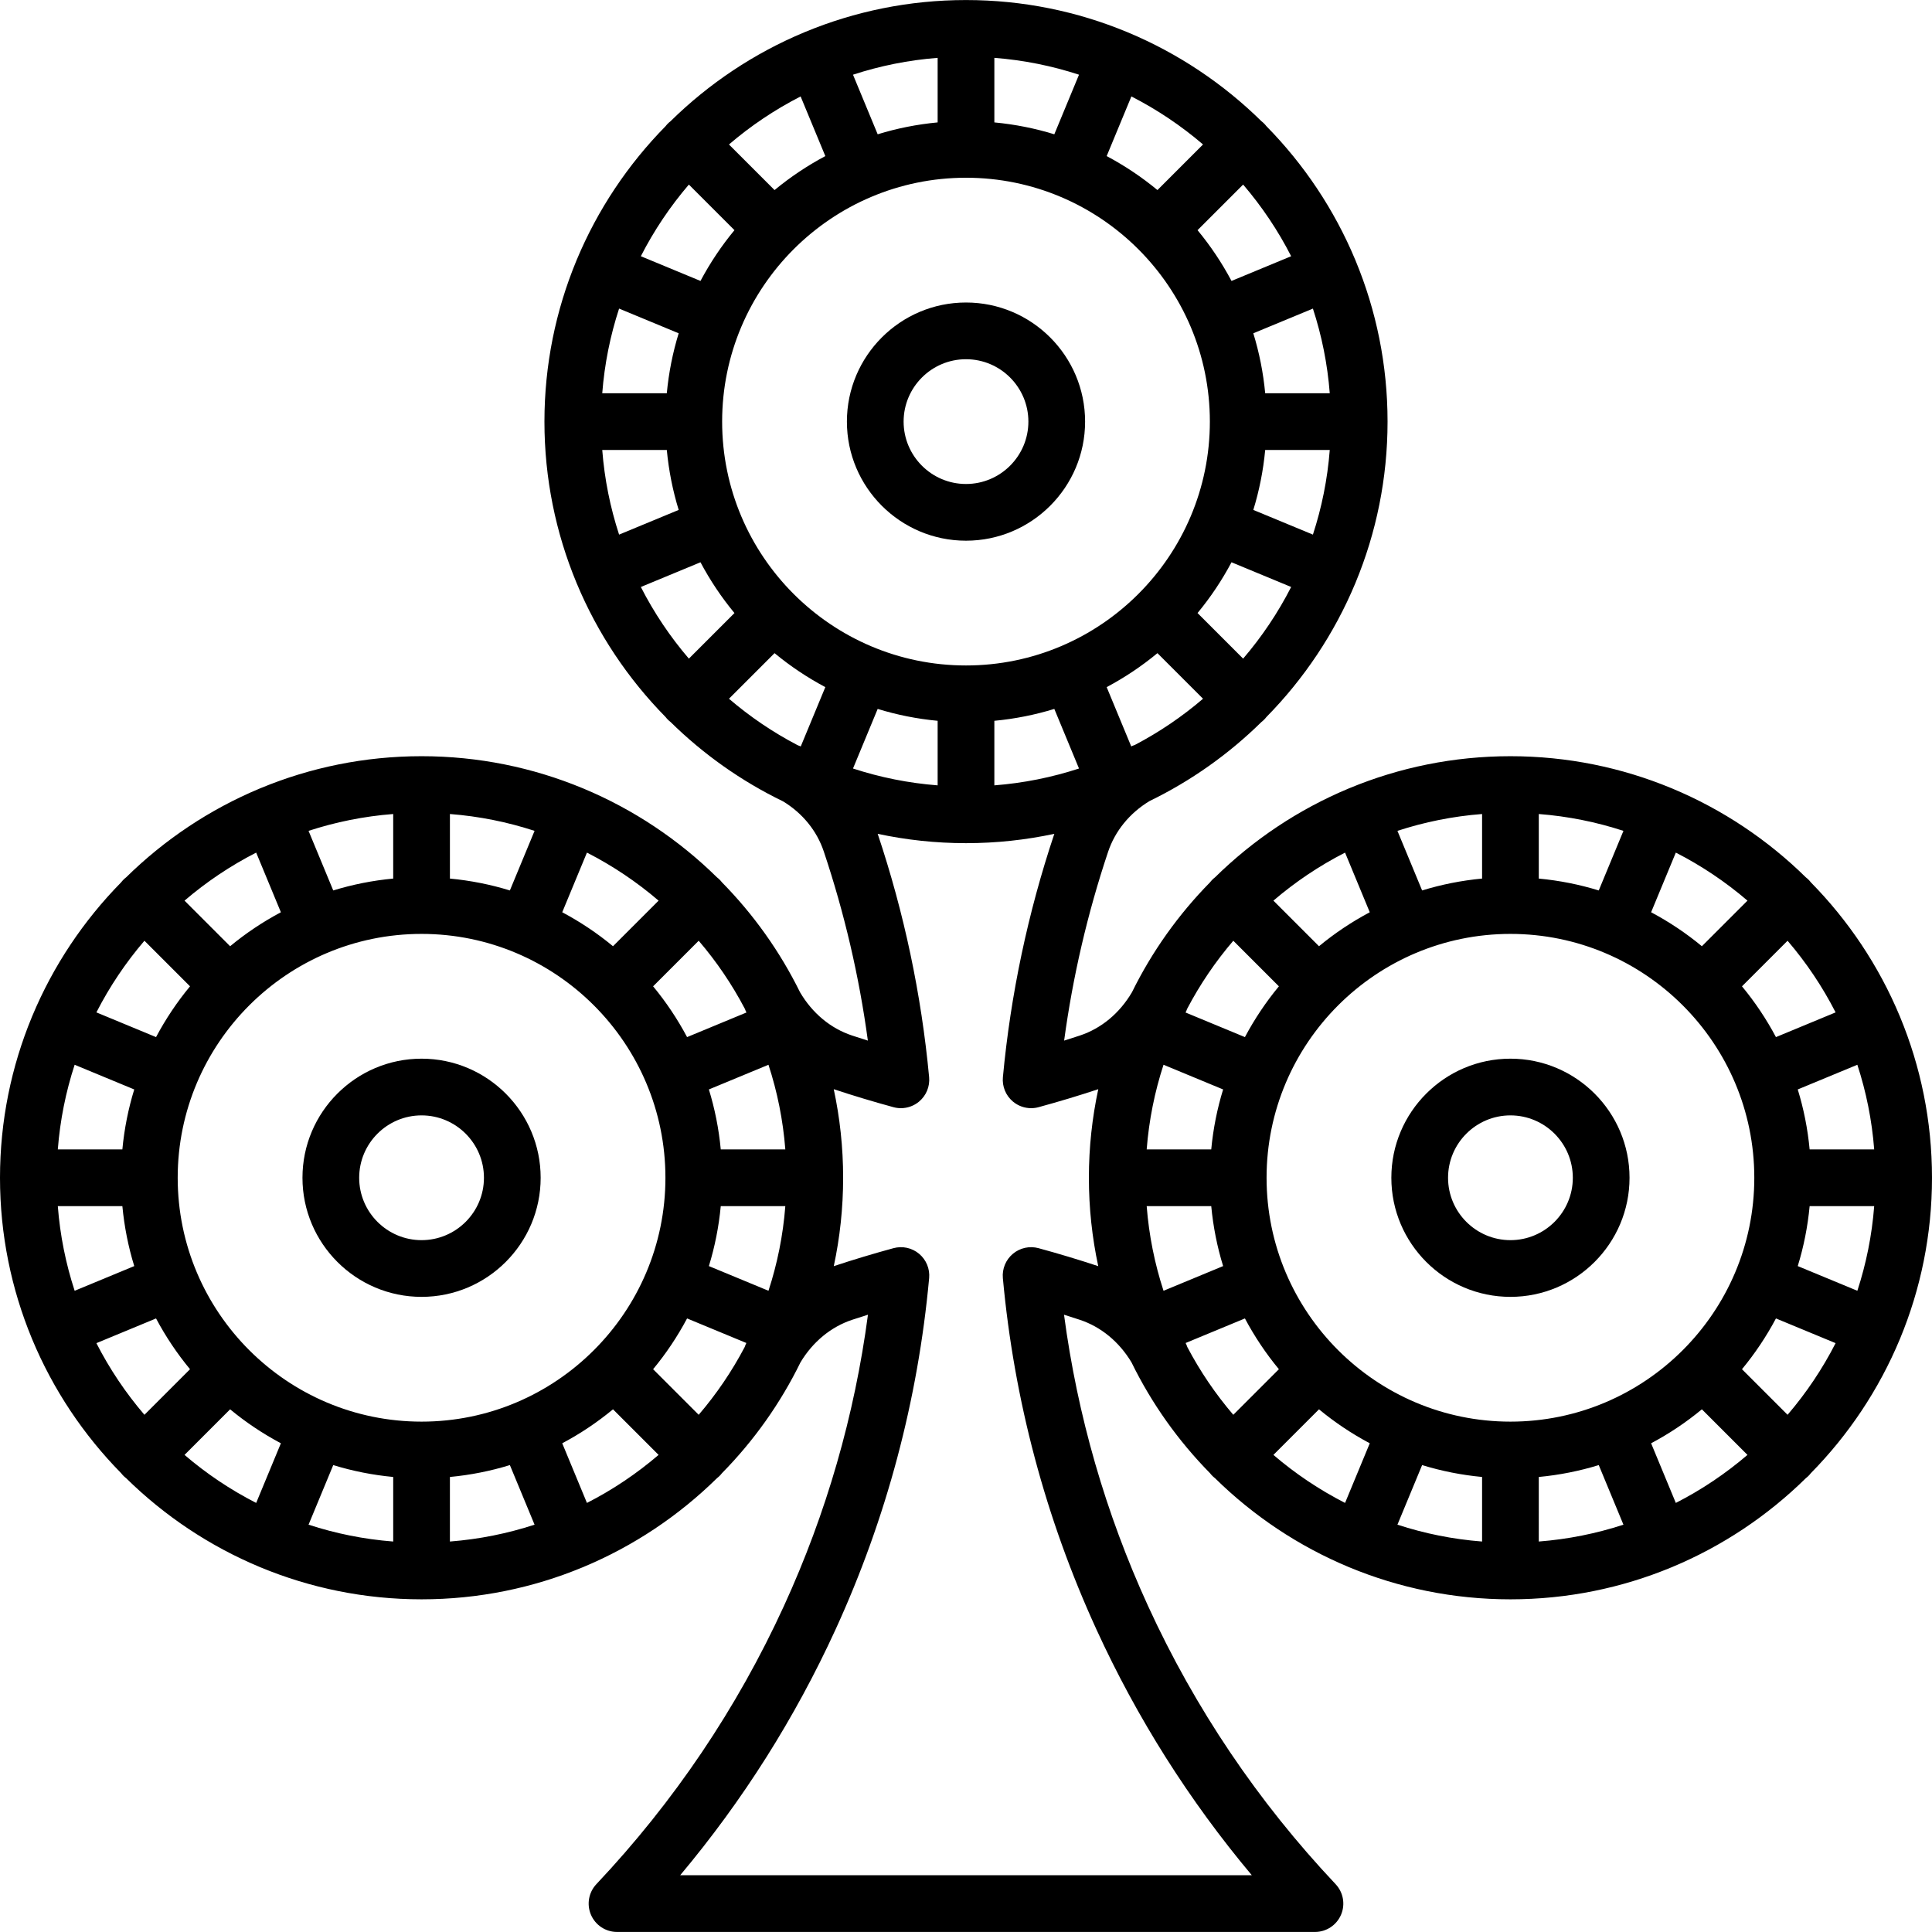 <?xml version="1.0" encoding="iso-8859-1"?>
<!-- Generator: Adobe Illustrator 17.1.0, SVG Export Plug-In . SVG Version: 6.00 Build 0)  -->
<!DOCTYPE svg PUBLIC "-//W3C//DTD SVG 1.1//EN" "http://www.w3.org/Graphics/SVG/1.1/DTD/svg11.dtd">
<svg version="1.1" id="Capa_1" xmlns="http://www.w3.org/2000/svg" xmlns:xlink="http://www.w3.org/1999/xlink" x="0px" y="0px"
	 viewBox="0 0 511 511" style="enable-background:new 0 0 511 511;" xml:space="preserve">
<g>
	<path d="M111.5,280.011c-17.369,0-31.5,14.131-31.5,31.5s14.131,31.5,31.5,31.5s31.5-14.131,31.5-31.5
		S128.869,280.011,111.5,280.011z M111.5,328.011c-9.098,0-16.5-7.402-16.5-16.5s7.402-16.5,16.5-16.5s16.5,7.402,16.5,16.5
		S120.598,328.011,111.5,328.011z"/>
	<path d="M399.5,280.011c-17.369,0-31.5,14.131-31.5,31.5s14.131,31.5,31.5,31.5s31.5-14.131,31.5-31.5
		S416.869,280.011,399.5,280.011z M399.5,328.011c-9.098,0-16.5-7.402-16.5-16.5s7.402-16.5,16.5-16.5s16.5,7.402,16.5,16.5
		S408.598,328.011,399.5,328.011z"/>
	<path d="M502.513,354.18c0.016-0.038,0.026-0.078,0.041-0.116c5.438-13.119,8.446-27.49,8.446-42.553
		c0-15.061-3.008-29.431-8.445-42.55c-0.016-0.04-0.026-0.08-0.043-0.12c-0.014-0.033-0.032-0.064-0.046-0.097
		c-5.537-13.281-13.571-25.269-23.514-35.376c-0.188-0.241-0.388-0.477-0.61-0.699c-0.222-0.222-0.458-0.422-0.7-0.611
		c-10.107-9.942-22.095-17.977-35.376-23.514c-0.033-0.014-0.064-0.032-0.097-0.046c-0.04-0.016-0.08-0.027-0.12-0.043
		c-13.119-5.437-27.489-8.445-42.55-8.445c-15.061,0-29.431,3.008-42.55,8.445c-0.04,0.016-0.08,0.026-0.119,0.042
		c-0.033,0.014-0.064,0.032-0.097,0.046c-13.282,5.537-25.269,13.572-35.376,23.514c-0.241,0.188-0.477,0.388-0.699,0.61
		c-0.222,0.222-0.422,0.458-0.61,0.699c-8.346,8.484-15.346,18.293-20.655,29.081c-3.251,5.526-8.082,9.561-13.769,11.443
		c-1.372,0.454-2.762,0.901-4.167,1.342c2.29-16.933,6.187-33.68,11.625-49.926c1.856-5.543,5.704-10.239,10.933-13.417
		c11.004-5.34,21-12.44,29.629-20.928c0.241-0.188,0.477-0.388,0.699-0.61s0.422-0.458,0.61-0.699
		c9.951-10.116,17.99-22.115,23.528-35.41c0.01-0.022,0.023-0.041,0.032-0.063c0.016-0.038,0.026-0.078,0.041-0.116
		c5.438-13.119,8.446-27.49,8.446-42.553c0-15.061-3.008-29.431-8.445-42.55c-0.016-0.04-0.026-0.08-0.043-0.12
		c-0.014-0.033-0.032-0.064-0.046-0.097c-5.537-13.281-13.571-25.269-23.514-35.376c-0.188-0.241-0.388-0.477-0.61-0.699
		c-0.222-0.222-0.458-0.422-0.699-0.61c-10.107-9.942-22.095-17.977-35.376-23.514c-0.033-0.014-0.064-0.032-0.097-0.046
		c-0.04-0.016-0.08-0.027-0.12-0.043c-13.118-5.437-27.489-8.445-42.55-8.445s-29.431,3.008-42.55,8.445
		c-0.04,0.016-0.08,0.026-0.12,0.043c-0.033,0.014-0.064,0.032-0.097,0.046c-13.282,5.537-25.269,13.572-35.376,23.514
		c-0.241,0.188-0.477,0.388-0.699,0.61s-0.422,0.458-0.61,0.699c-9.942,10.107-17.977,22.095-23.514,35.376
		c-0.014,0.033-0.032,0.064-0.046,0.097c-0.016,0.04-0.027,0.08-0.043,0.12C147.008,82.08,144,96.45,144,111.511
		c0,15.063,3.009,29.434,8.446,42.553c0.015,0.038,0.025,0.078,0.041,0.116c0.009,0.022,0.023,0.041,0.032,0.063
		c5.537,13.295,13.577,25.294,23.528,35.41c0.188,0.241,0.388,0.477,0.61,0.699s0.458,0.422,0.699,0.61
		c8.665,8.524,18.709,15.649,29.769,20.997c5.134,3.125,8.919,7.758,10.756,13.24c5.458,16.281,9.368,33.065,11.662,50.034
		c-1.408-0.441-2.801-0.89-4.177-1.345c-5.681-1.88-10.507-5.91-13.753-11.427c-5.309-10.792-12.312-20.605-20.661-29.093
		c-0.188-0.241-0.388-0.477-0.61-0.699c-0.222-0.222-0.458-0.422-0.7-0.611c-10.107-9.942-22.095-17.977-35.376-23.514
		c-0.033-0.014-0.064-0.032-0.097-0.046c-0.04-0.016-0.08-0.027-0.12-0.043c-13.118-5.437-27.489-8.445-42.55-8.445
		c-15.061,0-29.431,3.008-42.55,8.445c-0.04,0.016-0.08,0.026-0.12,0.042c-0.033,0.014-0.064,0.032-0.097,0.046
		c-13.282,5.537-25.269,13.572-35.376,23.514c-0.241,0.188-0.477,0.388-0.699,0.61s-0.422,0.458-0.61,0.699
		c-9.942,10.107-17.977,22.095-23.514,35.376c-0.014,0.033-0.032,0.064-0.046,0.097c-0.016,0.04-0.027,0.08-0.043,0.12
		C3.008,282.08,0,296.45,0,311.511c0,15.063,3.009,29.434,8.446,42.553c0.015,0.038,0.025,0.078,0.041,0.116
		c0.009,0.022,0.023,0.041,0.032,0.063c5.537,13.295,13.577,25.294,23.528,35.41c0.188,0.241,0.388,0.477,0.61,0.699
		s0.458,0.422,0.699,0.61c10.107,9.943,22.095,17.977,35.376,23.514c0.033,0.014,0.064,0.032,0.097,0.046
		c0.041,0.017,0.082,0.028,0.122,0.044c13.118,5.436,27.487,8.444,42.547,8.444s29.429-3.008,42.547-8.444
		c0.041-0.016,0.082-0.027,0.122-0.044c0.033-0.014,0.064-0.032,0.097-0.046c13.282-5.537,25.269-13.572,35.376-23.514
		c0.241-0.188,0.477-0.388,0.699-0.61s0.422-0.458,0.61-0.699c8.409-8.549,15.454-18.441,20.777-29.326
		c3.263-5.43,8.063-9.397,13.7-11.261c1.364-0.451,2.746-0.896,4.143-1.333c-3.547,26.673-11.001,52.53-22.211,77.007
		c-12.4,27.073-29.093,51.836-49.617,73.603c-2.053,2.178-2.615,5.368-1.429,8.117s3.893,4.528,6.886,4.528H191.5h128h28.299
		c2.993,0,5.7-1.78,6.886-4.528s0.624-5.939-1.429-8.117c-20.523-21.766-37.217-46.53-49.617-73.603
		c-11.21-24.477-18.664-50.333-22.211-77.007c1.397,0.438,2.779,0.883,4.144,1.334c5.637,1.863,10.436,5.83,13.699,11.26
		c5.323,10.884,12.368,20.777,20.777,29.326c0.188,0.241,0.388,0.477,0.61,0.699s0.458,0.422,0.699,0.61
		c10.107,9.943,22.095,17.977,35.376,23.514c0.033,0.014,0.064,0.032,0.097,0.046c0.041,0.017,0.082,0.028,0.122,0.044
		c13.118,5.436,27.487,8.444,42.547,8.444s29.429-3.008,42.547-8.444c0.041-0.016,0.082-0.027,0.122-0.044
		c0.033-0.014,0.064-0.032,0.097-0.046c13.282-5.537,25.269-13.572,35.376-23.514c0.241-0.188,0.477-0.388,0.699-0.61
		s0.422-0.458,0.61-0.699c9.951-10.116,17.99-22.115,23.528-35.41C502.49,354.222,502.503,354.203,502.513,354.18z M472.799,374.204
		l-12.058-12.058c3.431-4.143,6.441-8.643,8.986-13.428l15.776,6.534C482.018,362.078,477.741,368.434,472.799,374.204z
		 M443.242,397.514l-6.535-15.776c4.784-2.545,9.285-5.555,13.428-8.986l12.058,12.058
		C456.423,389.753,450.067,394.029,443.242,397.514z M336.807,384.811l12.058-12.058c4.143,3.431,8.643,6.441,13.428,8.986
		l-6.535,15.776C348.933,394.029,342.577,389.753,336.807,384.811z M314.038,356.286c-0.115-0.337-0.246-0.672-0.413-0.999
		c-0.012-0.024-0.026-0.047-0.039-0.072l15.686-6.497c2.545,4.784,5.555,9.285,8.986,13.428l-12.058,12.058
		C321.51,368.727,317.422,362.72,314.038,356.286z M326.201,248.819l12.058,12.058c-3.431,4.143-6.441,8.643-8.986,13.428
		l-15.706-6.506c0.014-0.028,0.03-0.054,0.044-0.082c0.146-0.287,0.265-0.58,0.372-0.875
		C317.377,260.369,321.484,254.326,326.201,248.819z M355.758,225.509l6.535,15.776c-4.784,2.545-9.285,5.554-13.428,8.986
		l-12.058-12.058C342.577,233.27,348.933,228.994,355.758,225.509z M462.193,238.212l-12.058,12.058
		c-4.143-3.431-8.643-6.441-13.428-8.986l6.535-15.776C450.067,228.994,456.423,233.27,462.193,238.212z M485.503,267.77
		l-15.776,6.535c-2.545-4.785-5.555-9.285-8.986-13.428l12.058-12.058C477.741,254.589,482.018,260.945,485.503,267.77z
		 M495.71,304.011h-17.075c-0.514-5.464-1.576-10.771-3.143-15.859l15.763-6.53C493.586,288.76,495.112,296.257,495.71,304.011z
		 M399.5,376.011c-35.565,0-64.5-28.935-64.5-64.5s28.935-64.5,64.5-64.5s64.5,28.935,64.5,64.5S435.065,376.011,399.5,376.011z
		 M320.364,304.011H303.29c0.599-7.754,2.124-15.252,4.454-22.389l15.763,6.53C321.94,293.241,320.878,298.547,320.364,304.011z
		 M320.364,319.011c0.514,5.464,1.576,10.77,3.143,15.859l-15.763,6.53c-2.33-7.137-3.855-14.635-4.454-22.388H320.364z
		 M422.859,235.519c-5.089-1.567-10.395-2.629-15.859-3.143v-17.075c7.754,0.599,15.252,2.124,22.389,4.455L422.859,235.519z
		 M392,232.376c-5.464,0.514-10.77,1.576-15.859,3.143l-6.53-15.763c7.137-2.331,14.635-3.856,22.389-4.455V232.376z
		 M376.141,387.504c5.089,1.567,10.395,2.629,15.859,3.143v17.075c-7.754-0.599-15.252-2.124-22.389-4.455L376.141,387.504z
		 M407,390.647c5.464-0.514,10.771-1.576,15.859-3.143l6.529,15.763c-7.137,2.331-14.635,3.856-22.389,4.455V390.647z
		 M475.493,334.87c1.567-5.089,2.629-10.395,3.143-15.859h17.075c-0.599,7.754-2.124,15.251-4.454,22.388L475.493,334.87z
		 M225.611,203.267l6.529-15.763c5.089,1.567,10.395,2.629,15.859,3.143v17.075C240.246,207.123,232.748,205.598,225.611,203.267z
		 M169.497,155.253l15.776-6.534c2.545,4.784,5.555,9.285,8.986,13.428l-12.058,12.058
		C177.259,168.434,172.982,162.078,169.497,155.253z M163.744,81.623l15.763,6.53c-1.567,5.089-2.629,10.395-3.143,15.859H159.29
		C159.888,96.257,161.414,88.76,163.744,81.623z M182.201,48.819l12.058,12.058c-3.431,4.143-6.441,8.643-8.986,13.428
		l-15.776-6.535C172.982,60.945,177.259,54.589,182.201,48.819z M211.758,25.509l6.535,15.776
		c-4.784,2.545-9.285,5.554-13.428,8.986l-12.058-12.058C198.577,33.27,204.933,28.994,211.758,25.509z M318.193,38.212
		L306.135,50.27c-4.143-3.431-8.643-6.441-13.428-8.986l6.535-15.776C306.067,28.994,312.423,33.27,318.193,38.212z M341.503,67.77
		l-15.776,6.535c-2.545-4.785-5.555-9.285-8.986-13.428l12.058-12.058C333.741,54.589,338.018,60.945,341.503,67.77z M347.256,141.4
		l-15.763-6.53c1.567-5.089,2.629-10.395,3.143-15.859h17.075C351.112,126.765,349.587,134.263,347.256,141.4z M328.799,174.204
		l-12.058-12.058c3.431-4.143,6.441-8.643,8.986-13.428l15.776,6.534C338.018,162.078,333.741,168.434,328.799,174.204z
		 M300.164,197.032c-0.325,0.107-0.646,0.232-0.962,0.387l-6.495-15.68c4.784-2.545,9.285-5.555,13.428-8.986l12.058,12.058
		C312.684,189.529,306.64,193.636,300.164,197.032z M255.5,176.011c-35.565,0-64.5-28.935-64.5-64.5s28.935-64.5,64.5-64.5
		s64.5,28.935,64.5,64.5S291.065,176.011,255.5,176.011z M351.71,104.011h-17.075c-0.514-5.464-1.576-10.771-3.143-15.859
		l15.763-6.53C349.586,88.76,351.112,96.257,351.71,104.011z M278.859,35.519c-5.089-1.567-10.395-2.629-15.859-3.143V15.301
		c7.754,0.599,15.252,2.124,22.389,4.455L278.859,35.519z M248,32.376c-5.464,0.514-10.771,1.576-15.859,3.143l-6.53-15.763
		c7.137-2.331,14.635-3.856,22.389-4.455V32.376z M159.29,119.011h17.075c0.514,5.464,1.576,10.77,3.143,15.859l-15.763,6.53
		C161.414,134.263,159.888,126.765,159.29,119.011z M204.865,172.753c4.143,3.431,8.643,6.441,13.427,8.986l-6.498,15.687
		c-0.279-0.131-0.562-0.241-0.848-0.335c-6.518-3.407-12.6-7.535-18.14-12.28L204.865,172.753z M263,190.647
		c5.464-0.514,10.771-1.576,15.859-3.143l6.529,15.763c-7.137,2.331-14.635,3.856-22.389,4.455V190.647z M184.799,374.204
		l-12.058-12.058c3.431-4.143,6.441-8.643,8.986-13.428l15.686,6.497c-0.012,0.024-0.026,0.047-0.039,0.072
		c-0.167,0.327-0.298,0.662-0.413,0.999C193.578,362.72,189.49,368.727,184.799,374.204z M155.242,397.514l-6.535-15.776
		c4.784-2.545,9.285-5.555,13.427-8.986l12.058,12.058C168.423,389.753,162.067,394.029,155.242,397.514z M48.807,384.811
		l12.058-12.058c4.143,3.431,8.643,6.441,13.427,8.986l-6.535,15.776C60.933,394.029,54.577,389.753,48.807,384.811z
		 M25.497,355.253l15.776-6.534c2.545,4.784,5.555,9.285,8.986,13.428l-12.058,12.058C33.259,368.434,28.982,362.078,25.497,355.253
		z M19.744,281.623l15.763,6.53c-1.567,5.089-2.629,10.395-3.143,15.859H15.29C15.888,296.257,17.414,288.76,19.744,281.623z
		 M38.201,248.819l12.058,12.058c-3.431,4.143-6.441,8.643-8.986,13.428l-15.776-6.535
		C28.982,260.945,33.259,254.589,38.201,248.819z M67.758,225.509l6.535,15.776c-4.784,2.545-9.285,5.554-13.428,8.986
		l-12.058-12.058C54.577,233.27,60.933,228.994,67.758,225.509z M174.192,238.212l-12.058,12.058
		c-4.143-3.431-8.643-6.441-13.428-8.986l6.535-15.776C162.067,228.994,168.423,233.27,174.192,238.212z M197.022,266.85
		c0.106,0.296,0.225,0.589,0.372,0.876c0.013,0.025,0.027,0.048,0.039,0.073l-15.706,6.506c-2.545-4.785-5.555-9.285-8.986-13.428
		l12.058-12.058C189.518,254.328,193.626,260.374,197.022,266.85z M111.5,376.011c-35.565,0-64.5-28.935-64.5-64.5
		s28.935-64.5,64.5-64.5s64.5,28.935,64.5,64.5S147.065,376.011,111.5,376.011z M190.636,319.011h17.075
		c-0.599,7.754-2.124,15.251-4.454,22.388l-15.763-6.53C189.06,329.782,190.122,324.476,190.636,319.011z M190.636,304.011
		c-0.514-5.464-1.576-10.771-3.143-15.859l15.763-6.53c2.331,7.137,3.856,14.635,4.455,22.389H190.636z M134.859,235.519
		c-5.089-1.567-10.395-2.629-15.859-3.143v-17.075c7.754,0.599,15.252,2.124,22.389,4.455L134.859,235.519z M104,232.376
		c-5.464,0.514-10.771,1.576-15.859,3.143l-6.53-15.763c7.137-2.331,14.635-3.856,22.389-4.455V232.376z M15.29,319.011h17.075
		c0.514,5.464,1.576,10.77,3.143,15.859l-15.763,6.53C17.414,334.263,15.888,326.765,15.29,319.011z M88.141,387.504
		c5.089,1.567,10.395,2.629,15.859,3.143v17.075c-7.754-0.599-15.252-2.124-22.389-4.455L88.141,387.504z M119,390.647
		c5.464-0.514,10.771-1.576,15.859-3.143l6.529,15.763c-7.137,2.331-14.635,3.856-22.389,4.455V390.647z M274.692,330.135
		c-2.372-0.647-4.911-0.091-6.794,1.489c-1.884,1.581-2.873,3.984-2.648,6.432c2.965,32.277,11.293,63.543,24.753,92.93
		c10.738,23.445,24.524,45.245,41.092,65.001H319.5h-128h-11.595c16.568-19.757,30.354-41.557,41.092-65.001
		c13.46-29.387,21.788-60.653,24.753-92.93c0.225-2.448-0.765-4.852-2.648-6.432c-1.884-1.58-4.424-2.137-6.794-1.489
		c-5.326,1.453-10.57,3.031-15.587,4.69c-0.066,0.022-0.129,0.048-0.195,0.07c1.616-7.544,2.475-15.365,2.475-23.385
		c0-8.036-0.862-15.874-2.485-23.432c0.047,0.016,0.092,0.034,0.139,0.05c5.046,1.67,10.311,3.255,15.648,4.711
		c0.651,0.178,1.314,0.265,1.974,0.265c1.745,0,3.458-0.609,4.825-1.758c1.884-1.583,2.872-3.989,2.643-6.439
		c-2.039-21.839-6.616-43.494-13.604-64.365c7.536,1.613,15.35,2.469,23.36,2.469c8.01,0,15.823-0.856,23.359-2.469
		c0,0.001-0.001,0.003-0.001,0.004c-6.985,20.868-11.561,42.522-13.601,64.361c-0.229,2.45,0.759,4.856,2.643,6.439
		c1.367,1.149,3.081,1.758,4.825,1.758c0.659,0,1.323-0.087,1.974-0.265c5.342-1.458,10.604-3.042,15.637-4.708
		c0.05-0.017,0.099-0.037,0.149-0.054c-1.623,7.559-2.485,15.396-2.485,23.433c0,8.019,0.858,15.841,2.475,23.385
		c-0.065-0.022-0.129-0.048-0.194-0.07C285.263,333.167,280.018,331.589,274.692,330.135z"/>
	<path d="M255.5,80.011c-17.369,0-31.5,14.131-31.5,31.5s14.131,31.5,31.5,31.5s31.5-14.131,31.5-31.5S272.869,80.011,255.5,80.011z
		 M255.5,128.011c-9.098,0-16.5-7.402-16.5-16.5s7.402-16.5,16.5-16.5s16.5,7.402,16.5,16.5S264.598,128.011,255.5,128.011z"/>
</g>
<g>
</g>
<g>
</g>
<g>
</g>
<g>
</g>
<g>
</g>
<g>
</g>
<g>
</g>
<g>
</g>
<g>
</g>
<g>
</g>
<g>
</g>
<g>
</g>
<g>
</g>
<g>
</g>
<g>
</g>
</svg>
